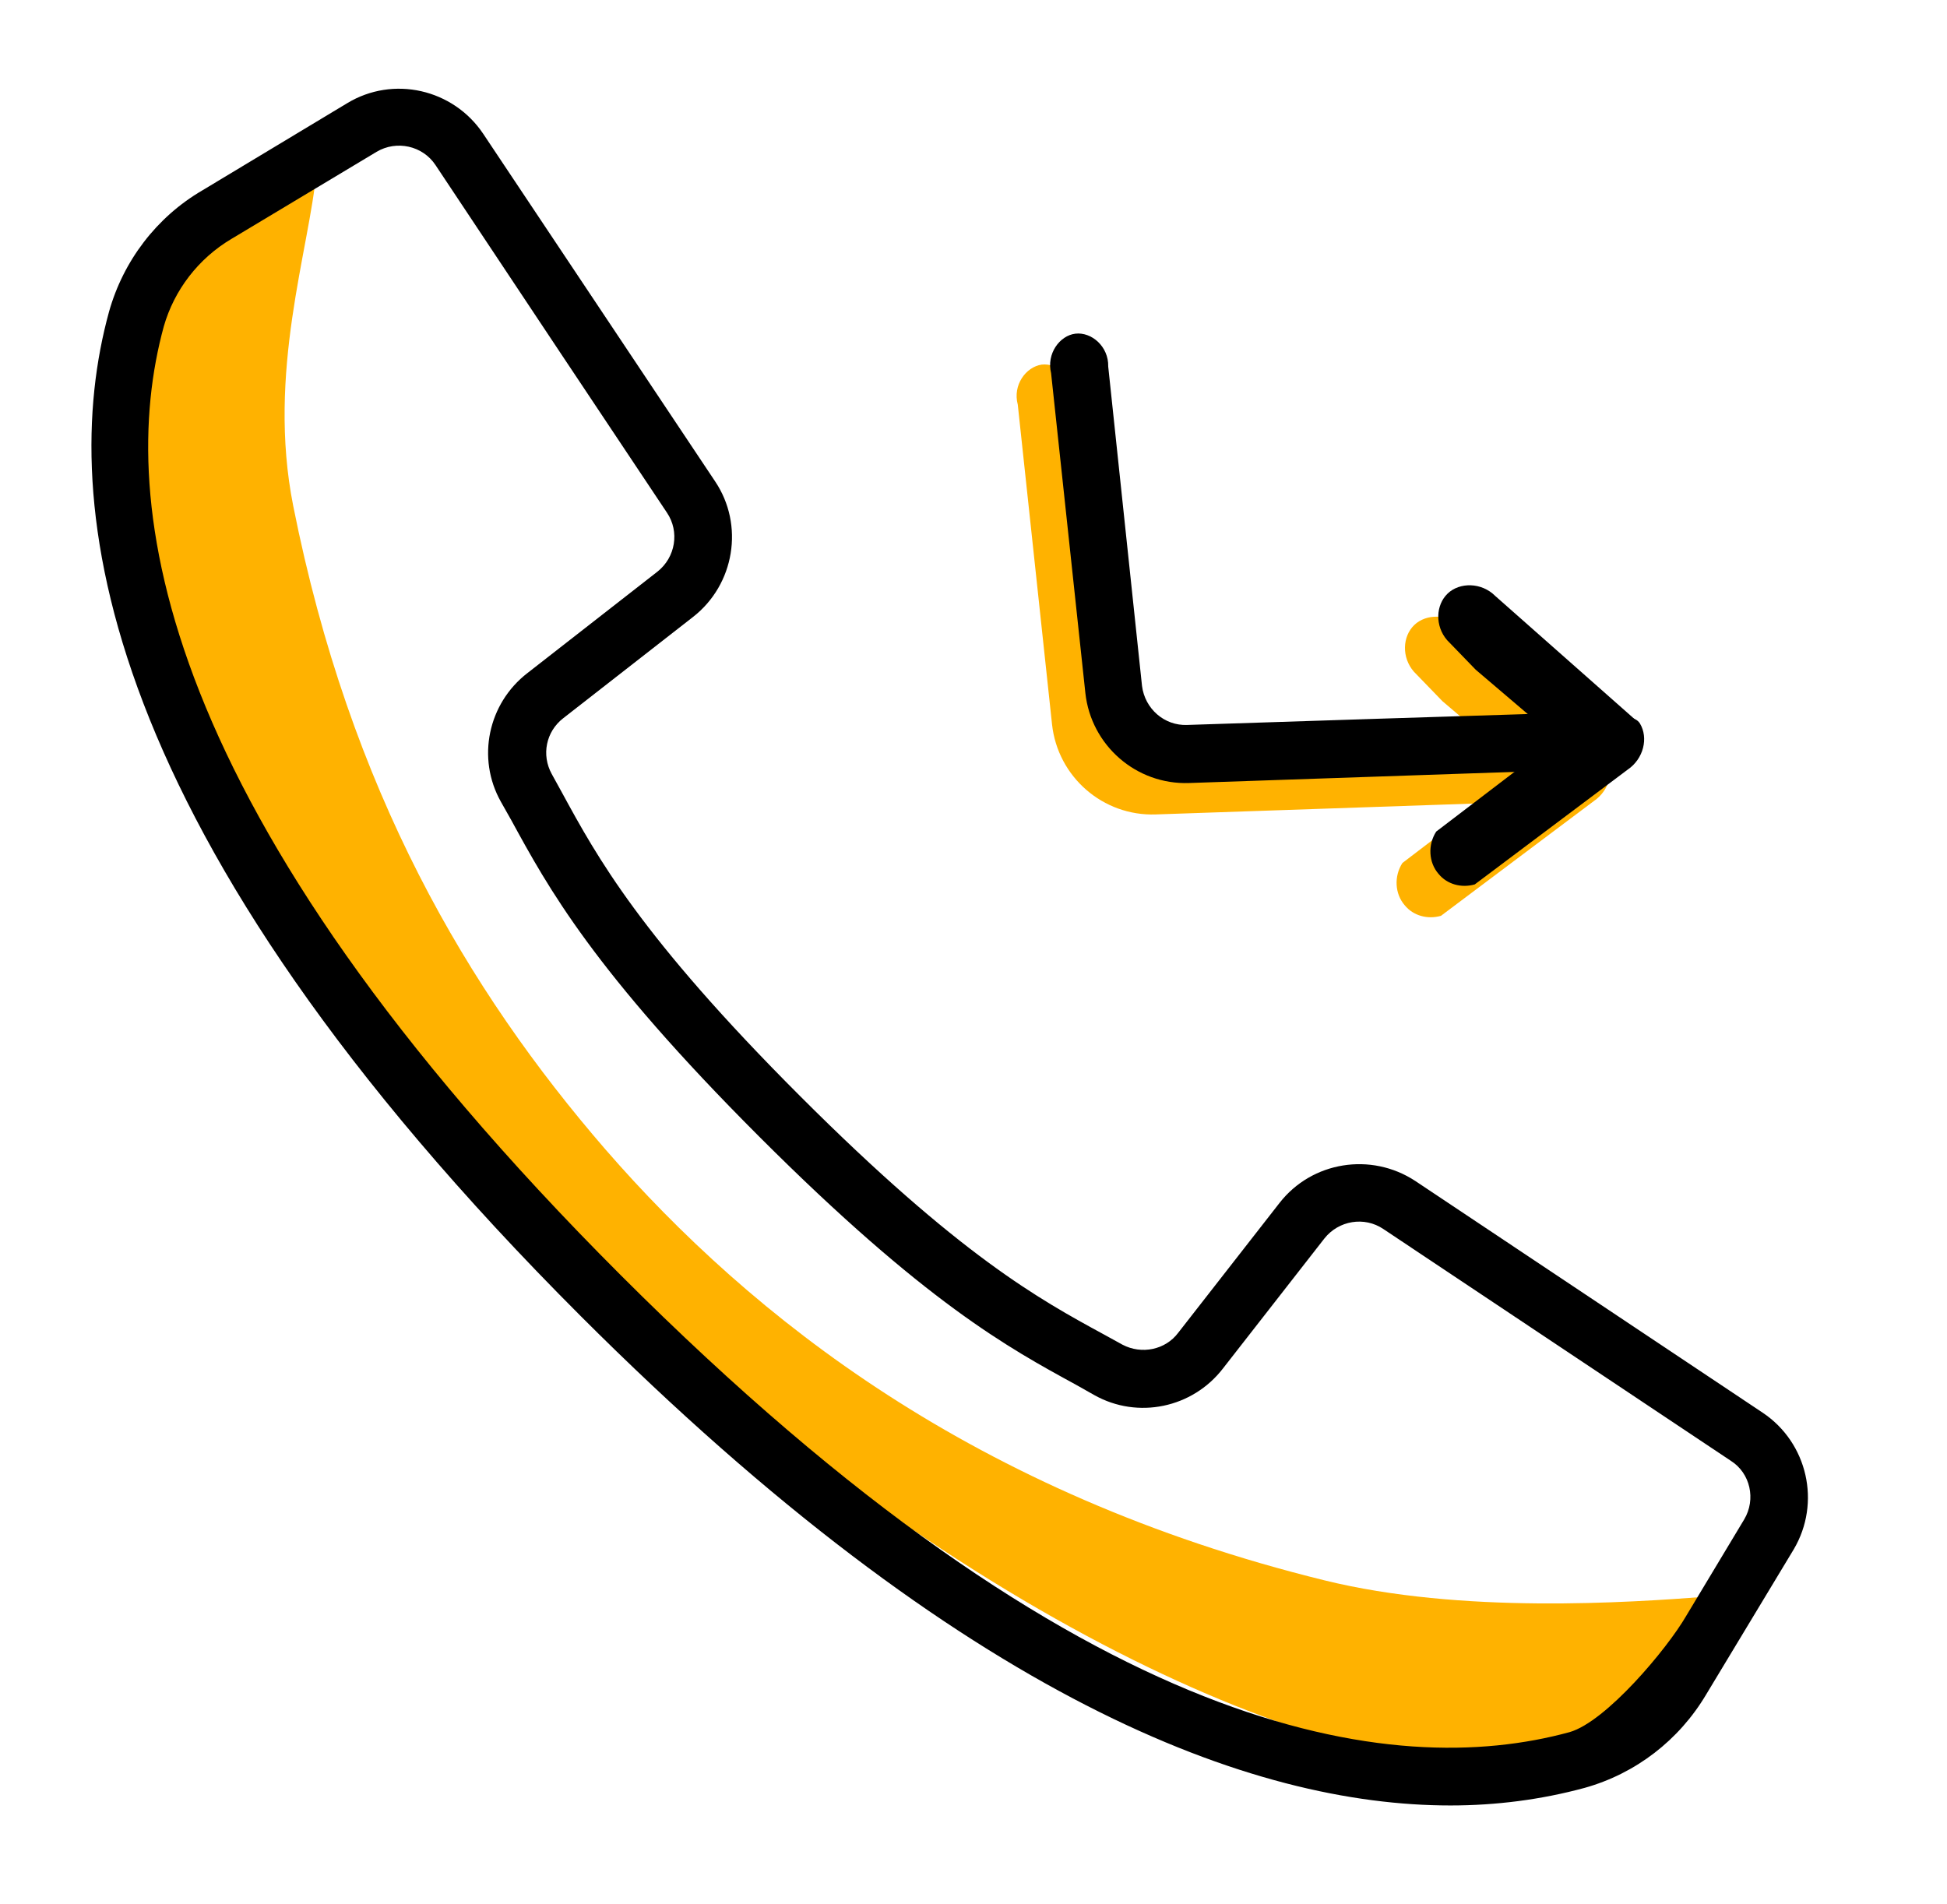 <?xml version="1.0" encoding="UTF-8"?> <!-- Generator: Adobe Illustrator 22.0.1, SVG Export Plug-In . SVG Version: 6.00 Build 0) --> <svg xmlns="http://www.w3.org/2000/svg" xmlns:xlink="http://www.w3.org/1999/xlink" id="Layer_1" x="0px" y="0px" viewBox="0 0 409 400" style="enable-background:new 0 0 409 400;" xml:space="preserve"> <style type="text/css"> .st0{fill:#FFB200;} </style> <g> <path class="st0" d="M204.3,91.2"></path> <path class="st0" d="M213.8,85l7.2,67.2c1.2,11,10.7,19.3,21.8,18.9l87.7-3c3.6,0.1,6.5-2.6,6.7-5.6c0.2-3.4-3-6.7-7.1-6.4 l-47.7,1.5l-40,1.3c-4.8,0.2-8.9-3.4-9.5-8.2l-7.2-67.2c0.1-4.2-3.5-7.3-6.9-6.9C215.5,77.1,212.7,80.9,213.8,85z"></path> <path class="st0" d="M303,147.3l24.3,20.7c3.2,1.2,6.7,0.1,8.6-2.4c1.7-2.3,1.9-5.4,0.5-7.9l-29.3-25.9c-2.9-2.9-7.5-2.9-10-0.5 c-2.5,2.4-2.7,6.8-0.1,9.8"></path> <path class="st0" d="M327.7,156.6l-7.8,5.4l-25.3,19.3c-1.8,2.8-1.6,6.5,0.5,8.9c1.8,2.2,4.8,3,7.6,2.2l32.1-24.1 c3.4-2.3,4.4-6.7,2.6-9.7c-1.8-3-10.3-0.6-13.8,1.3"></path> </g> <path class="st0" d="M66.5,35.8C65,52.5,56,78.2,61.6,106.3c11.9,59.8,36.6,101.7,65.6,135.2c30.4,35,77.4,72.4,151,90.5 c28.8,7.1,63.7,4.7,80.8,3.4c-5.1,9.1-22.5,33-46.3,35.3C277.2,371.6,197.8,340.3,115,257C1,142.3,34.9,57.5,34.9,57.5L66.5,35.8z"></path> <path d="M370.3,296.8l-73-48.7c-9.3-6.1-21.7-4.1-28.5,4.6L247.5,280c-2.7,3.6-7.7,4.6-11.7,2.5l-4-2.2c-13.4-7.3-30.1-16.4-63.7-50 s-42.7-50.3-50-63.7l-2.2-4c-2.2-4-1.2-8.9,2.4-11.7l27.3-21.3c8.7-6.8,10.8-19.3,4.6-28.5l-48.7-73c-6.3-9.4-18.9-12.3-28.6-6.4 L42.5,40c-9.6,5.6-16.6,14.8-19.6,25.5c-11,40-2.7,109.2,99.1,211c81,81,141.3,102.8,182.7,102.8c9.5,0,19-1.2,28.2-3.7 c10.7-3,19.8-10,25.5-19.6l18.4-30.5C382.6,315.7,379.7,303.1,370.3,296.8z M366.4,319.2l-12.2,20.3c-4,6.9-16.8,22.2-24.5,24.4 c-37,10.1-101.6,1.7-199.3-96S24.3,105.6,34.4,68.6c2.2-7.7,7.3-14.3,14.2-18.4l30.5-18.3c4.2-2.5,9.7-1.3,12.4,2.8l26.4,39.7 l22.2,33.3c2.7,4,1.8,9.4-2,12.4l-27.3,21.3c-8.3,6.4-10.7,17.9-5.6,27l2.2,3.9c7.7,14.1,17.2,31.6,52.1,66.5s52.4,44.4,66.5,52.1 l3.9,2.2c9.1,5.1,20.6,2.7,27-5.6l21.3-27.3c3-3.8,8.4-4.7,12.4-2l73,48.7C367.7,309.5,368.9,315,366.4,319.2z"></path> <path class="st0" d="M163.6,241.5"></path> <g> <path class="st0" d="M211.3,84.6"></path> <path d="M220.8,78.4l7.2,67.2c1.2,11,10.7,19.3,21.8,18.9l87.7-3c3.6,0.1,6.5-2.6,6.7-5.6c0.2-3.4-3-6.7-7.1-6.4l-47.7,1.5l-40,1.3 c-4.8,0.2-8.9-3.4-9.5-8.2L232.8,77c0.1-4.2-3.5-7.3-6.9-6.9C222.6,70.5,219.8,74.3,220.8,78.4z"></path> <path d="M310,140.7l24.3,20.7c3.2,1.2,6.7,0.1,8.6-2.4c1.7-2.3,1.9-5.4,0.5-7.9l-29.3-25.9c-2.9-2.9-7.5-2.9-10-0.5 c-2.5,2.4-2.7,6.8-0.1,9.8"></path> <path d="M334.8,150l-7.8,5.4l-25.3,19.3c-1.8,2.8-1.6,6.5,0.5,8.9c1.8,2.2,4.8,3,7.6,2.2l32.1-24.1c3.4-2.3,4.4-6.7,2.6-9.7 c-1.8-3-10.3-0.6-13.8,1.3"></path> </g> </svg> 